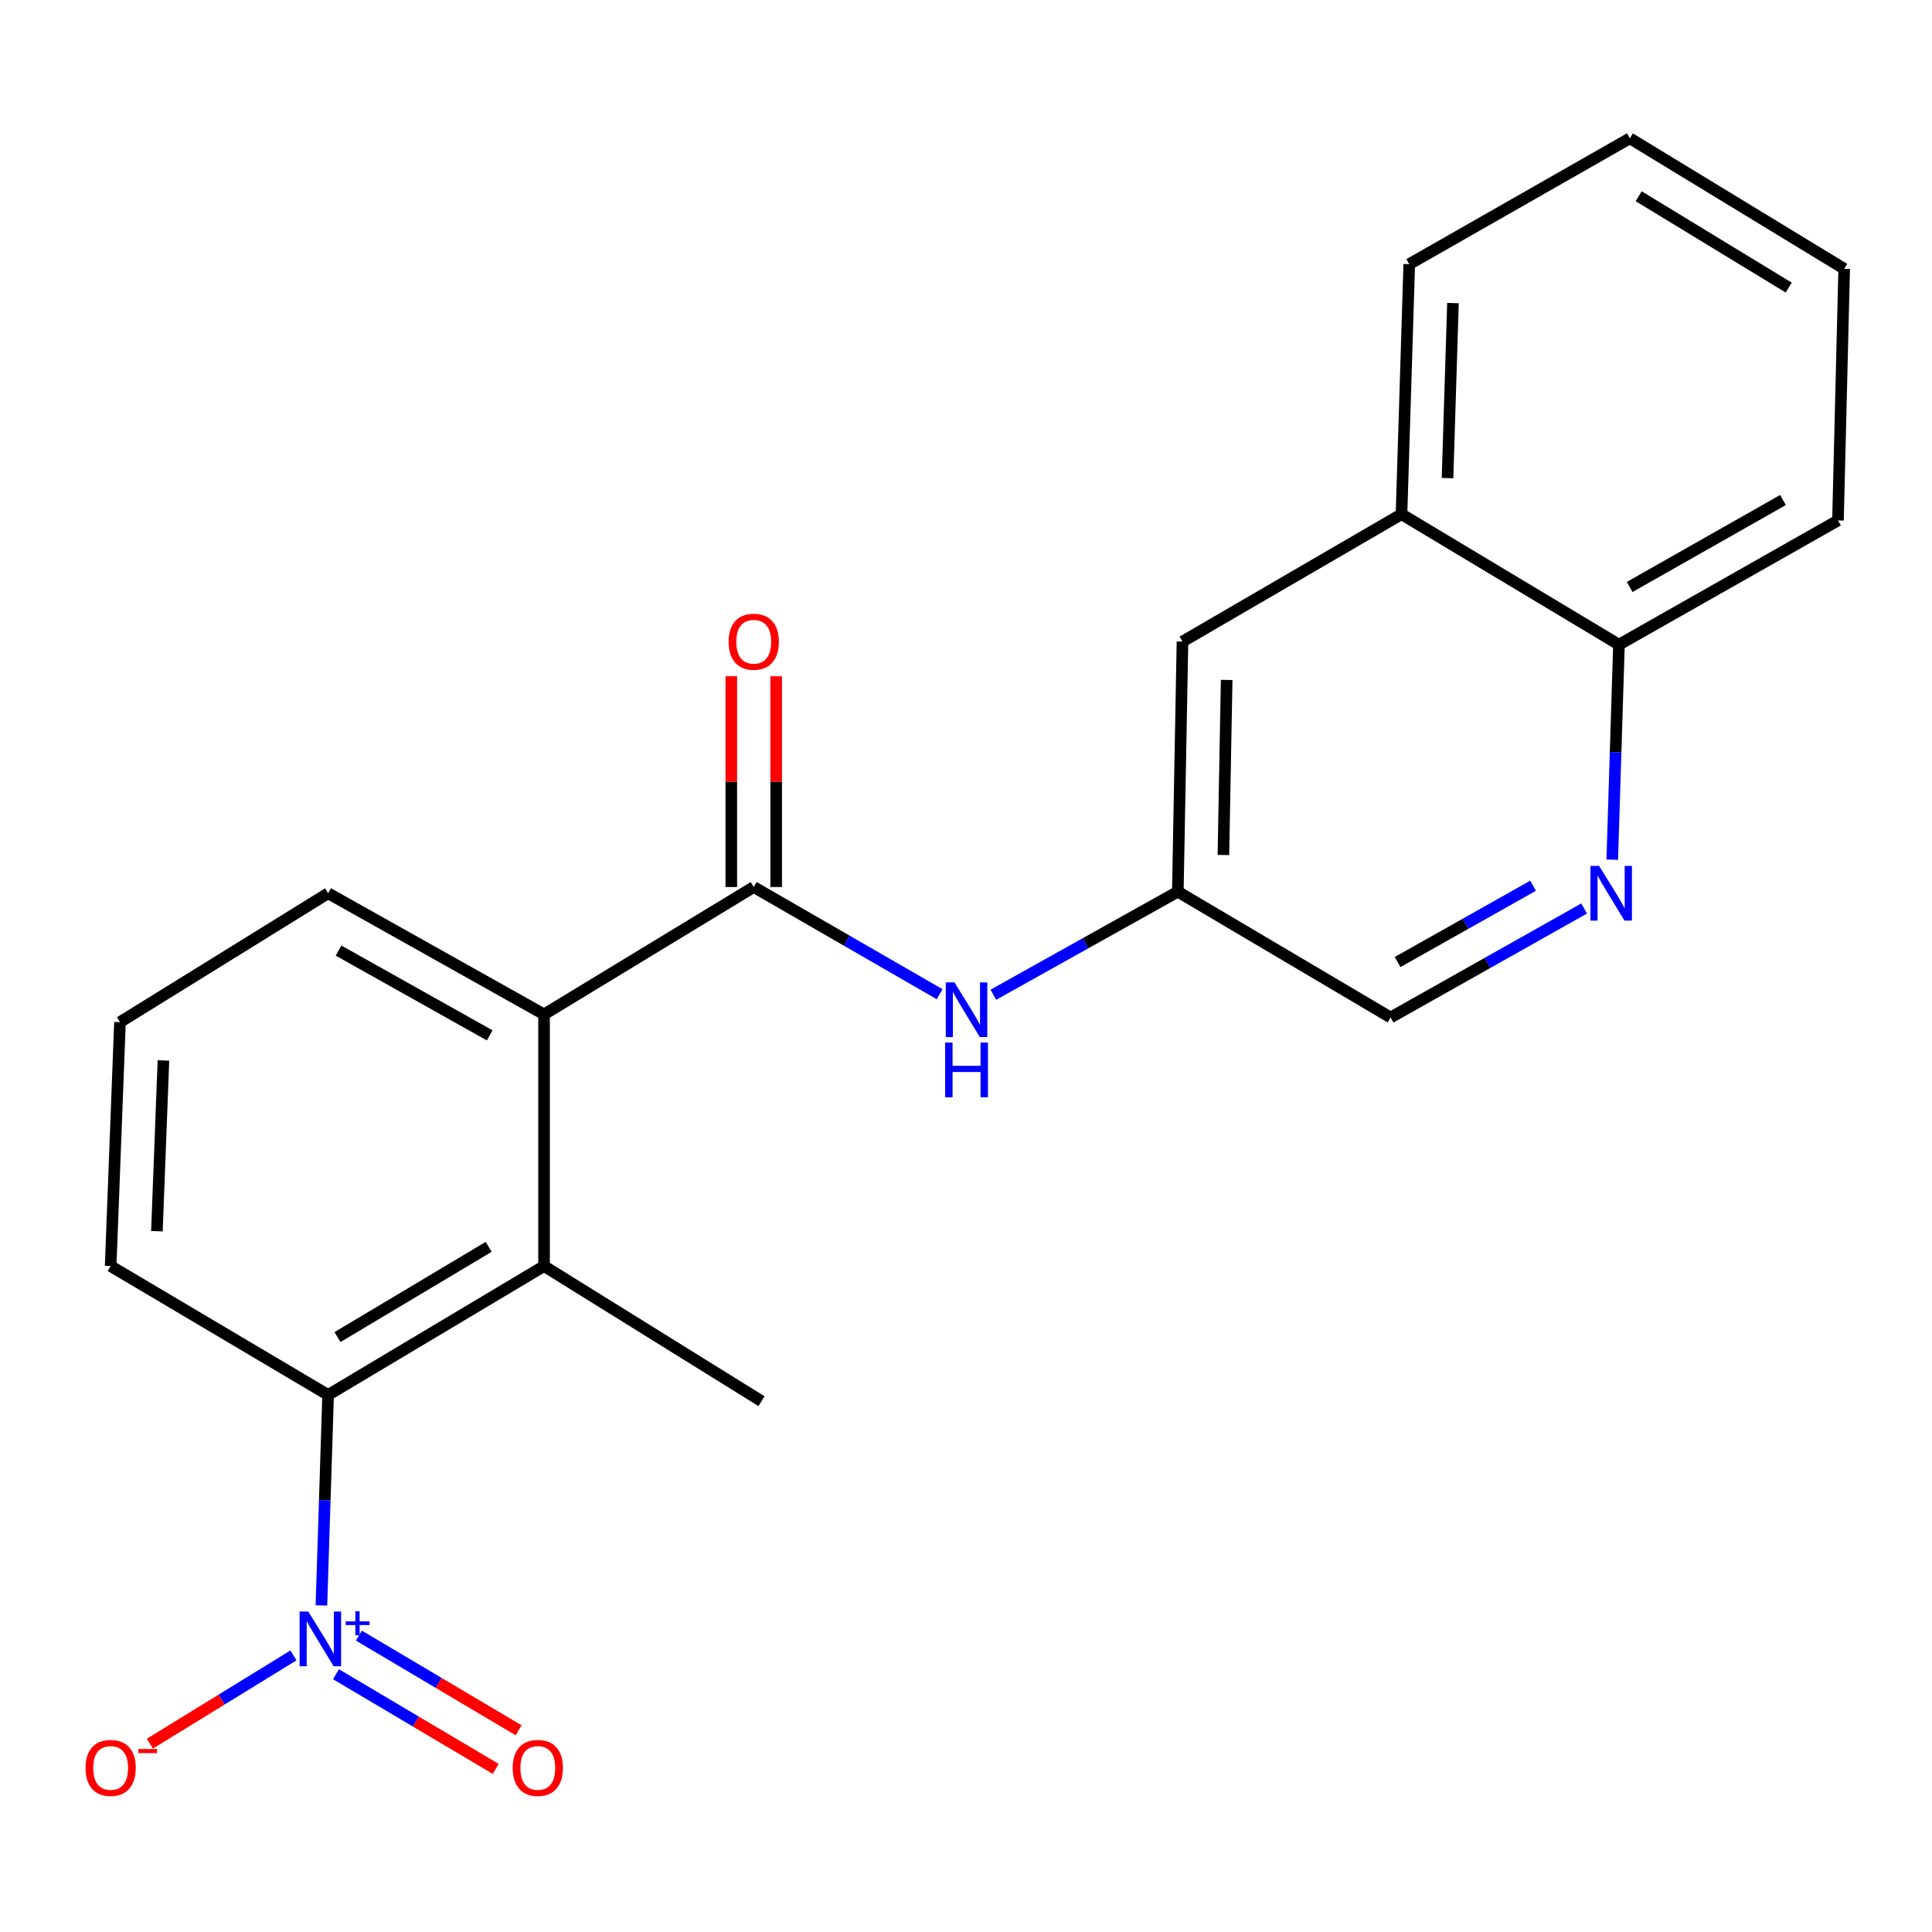 <?xml version='1.0' encoding='iso-8859-1'?>
<svg version='1.1' baseProfile='full'
              xmlns='http://www.w3.org/2000/svg'
                      xmlns:rdkit='http://www.rdkit.org/xml'
                      xmlns:xlink='http://www.w3.org/1999/xlink'
                  xml:space='preserve'
width='1000px' height='1000px' viewBox='0 0 1000 1000'>
<!-- END OF HEADER -->
<rect style='opacity:1.0;fill:#FFFFFF;stroke:none' width='1000' height='1000' x='0' y='0'> </rect>
<path class='bond-1' d='M 166.366,830.962 L 168.098,776.494' style='fill:none;fill-rule:evenodd;stroke:#0000FF;stroke-width:6px;stroke-linecap:butt;stroke-linejoin:miter;stroke-opacity:1' />
<path class='bond-1' d='M 168.098,776.494 L 169.83,722.025' style='fill:none;fill-rule:evenodd;stroke:#000000;stroke-width:6px;stroke-linecap:butt;stroke-linejoin:miter;stroke-opacity:1' />
<path class='bond-6' d='M 151.891,856.839 L 114.729,879.677' style='fill:none;fill-rule:evenodd;stroke:#0000FF;stroke-width:6px;stroke-linecap:butt;stroke-linejoin:miter;stroke-opacity:1' />
<path class='bond-6' d='M 114.729,879.677 L 77.568,902.516' style='fill:none;fill-rule:evenodd;stroke:#FF0000;stroke-width:6px;stroke-linecap:butt;stroke-linejoin:miter;stroke-opacity:1' />
<path class='bond-7' d='M 173.904,866.578 L 215.246,891.08' style='fill:none;fill-rule:evenodd;stroke:#0000FF;stroke-width:6px;stroke-linecap:butt;stroke-linejoin:miter;stroke-opacity:1' />
<path class='bond-7' d='M 215.246,891.08 L 256.588,915.582' style='fill:none;fill-rule:evenodd;stroke:#FF0000;stroke-width:6px;stroke-linecap:butt;stroke-linejoin:miter;stroke-opacity:1' />
<path class='bond-7' d='M 185.75,846.59 L 227.092,871.092' style='fill:none;fill-rule:evenodd;stroke:#0000FF;stroke-width:6px;stroke-linecap:butt;stroke-linejoin:miter;stroke-opacity:1' />
<path class='bond-7' d='M 227.092,871.092 L 268.434,895.594' style='fill:none;fill-rule:evenodd;stroke:#FF0000;stroke-width:6px;stroke-linecap:butt;stroke-linejoin:miter;stroke-opacity:1' />
<path class='bond-0' d='M 390.134,459.124 L 281.602,525.046' style='fill:none;fill-rule:evenodd;stroke:#000000;stroke-width:6px;stroke-linecap:butt;stroke-linejoin:miter;stroke-opacity:1' />
<path class='bond-4' d='M 390.134,459.124 L 438.248,486.866' style='fill:none;fill-rule:evenodd;stroke:#000000;stroke-width:6px;stroke-linecap:butt;stroke-linejoin:miter;stroke-opacity:1' />
<path class='bond-4' d='M 438.248,486.866 L 486.362,514.607' style='fill:none;fill-rule:evenodd;stroke:#0000FF;stroke-width:6px;stroke-linecap:butt;stroke-linejoin:miter;stroke-opacity:1' />
<path class='bond-9' d='M 401.752,459.124 L 401.752,404.571' style='fill:none;fill-rule:evenodd;stroke:#000000;stroke-width:6px;stroke-linecap:butt;stroke-linejoin:miter;stroke-opacity:1' />
<path class='bond-9' d='M 401.752,404.571 L 401.752,350.018' style='fill:none;fill-rule:evenodd;stroke:#FF0000;stroke-width:6px;stroke-linecap:butt;stroke-linejoin:miter;stroke-opacity:1' />
<path class='bond-9' d='M 378.517,459.124 L 378.517,404.571' style='fill:none;fill-rule:evenodd;stroke:#000000;stroke-width:6px;stroke-linecap:butt;stroke-linejoin:miter;stroke-opacity:1' />
<path class='bond-9' d='M 378.517,404.571 L 378.517,350.018' style='fill:none;fill-rule:evenodd;stroke:#FF0000;stroke-width:6px;stroke-linecap:butt;stroke-linejoin:miter;stroke-opacity:1' />
<path class='bond-2' d='M 169.83,722.025 L 281.602,655.316' style='fill:none;fill-rule:evenodd;stroke:#000000;stroke-width:6px;stroke-linecap:butt;stroke-linejoin:miter;stroke-opacity:1' />
<path class='bond-2' d='M 174.688,692.067 L 252.929,645.371' style='fill:none;fill-rule:evenodd;stroke:#000000;stroke-width:6px;stroke-linecap:butt;stroke-linejoin:miter;stroke-opacity:1' />
<path class='bond-14' d='M 169.83,722.025 L 57.271,655.316' style='fill:none;fill-rule:evenodd;stroke:#000000;stroke-width:6px;stroke-linecap:butt;stroke-linejoin:miter;stroke-opacity:1' />
<path class='bond-3' d='M 281.602,655.316 L 281.602,525.046' style='fill:none;fill-rule:evenodd;stroke:#000000;stroke-width:6px;stroke-linecap:butt;stroke-linejoin:miter;stroke-opacity:1' />
<path class='bond-16' d='M 281.602,655.316 L 394.149,725.252' style='fill:none;fill-rule:evenodd;stroke:#000000;stroke-width:6px;stroke-linecap:butt;stroke-linejoin:miter;stroke-opacity:1' />
<path class='bond-22' d='M 281.602,525.046 L 169.83,462.351' style='fill:none;fill-rule:evenodd;stroke:#000000;stroke-width:6px;stroke-linecap:butt;stroke-linejoin:miter;stroke-opacity:1' />
<path class='bond-22' d='M 253.47,535.906 L 175.229,492.02' style='fill:none;fill-rule:evenodd;stroke:#000000;stroke-width:6px;stroke-linecap:butt;stroke-linejoin:miter;stroke-opacity:1' />
<path class='bond-8' d='M 514.152,514.883 L 561.895,488.21' style='fill:none;fill-rule:evenodd;stroke:#0000FF;stroke-width:6px;stroke-linecap:butt;stroke-linejoin:miter;stroke-opacity:1' />
<path class='bond-8' d='M 561.895,488.21 L 609.638,461.538' style='fill:none;fill-rule:evenodd;stroke:#000000;stroke-width:6px;stroke-linecap:butt;stroke-linejoin:miter;stroke-opacity:1' />
<path class='bond-5' d='M 819.941,470.243 L 769.856,498.445' style='fill:none;fill-rule:evenodd;stroke:#0000FF;stroke-width:6px;stroke-linecap:butt;stroke-linejoin:miter;stroke-opacity:1' />
<path class='bond-5' d='M 769.856,498.445 L 719.771,526.647' style='fill:none;fill-rule:evenodd;stroke:#000000;stroke-width:6px;stroke-linecap:butt;stroke-linejoin:miter;stroke-opacity:1' />
<path class='bond-5' d='M 793.515,458.458 L 758.456,478.199' style='fill:none;fill-rule:evenodd;stroke:#0000FF;stroke-width:6px;stroke-linecap:butt;stroke-linejoin:miter;stroke-opacity:1' />
<path class='bond-5' d='M 758.456,478.199 L 723.397,497.94' style='fill:none;fill-rule:evenodd;stroke:#000000;stroke-width:6px;stroke-linecap:butt;stroke-linejoin:miter;stroke-opacity:1' />
<path class='bond-11' d='M 834.499,444.972 L 836.235,389.321' style='fill:none;fill-rule:evenodd;stroke:#0000FF;stroke-width:6px;stroke-linecap:butt;stroke-linejoin:miter;stroke-opacity:1' />
<path class='bond-11' d='M 836.235,389.321 L 837.972,333.669' style='fill:none;fill-rule:evenodd;stroke:#000000;stroke-width:6px;stroke-linecap:butt;stroke-linejoin:miter;stroke-opacity:1' />
<path class='bond-12' d='M 609.638,461.538 L 612.052,332.082' style='fill:none;fill-rule:evenodd;stroke:#000000;stroke-width:6px;stroke-linecap:butt;stroke-linejoin:miter;stroke-opacity:1' />
<path class='bond-12' d='M 633.231,442.553 L 634.921,351.933' style='fill:none;fill-rule:evenodd;stroke:#000000;stroke-width:6px;stroke-linecap:butt;stroke-linejoin:miter;stroke-opacity:1' />
<path class='bond-13' d='M 609.638,461.538 L 719.771,526.647' style='fill:none;fill-rule:evenodd;stroke:#000000;stroke-width:6px;stroke-linecap:butt;stroke-linejoin:miter;stroke-opacity:1' />
<path class='bond-10' d='M 725.412,266.159 L 612.052,332.082' style='fill:none;fill-rule:evenodd;stroke:#000000;stroke-width:6px;stroke-linecap:butt;stroke-linejoin:miter;stroke-opacity:1' />
<path class='bond-18' d='M 725.412,266.159 L 729.426,136.729' style='fill:none;fill-rule:evenodd;stroke:#000000;stroke-width:6px;stroke-linecap:butt;stroke-linejoin:miter;stroke-opacity:1' />
<path class='bond-18' d='M 749.238,247.465 L 752.048,156.864' style='fill:none;fill-rule:evenodd;stroke:#000000;stroke-width:6px;stroke-linecap:butt;stroke-linejoin:miter;stroke-opacity:1' />
<path class='bond-23' d='M 725.412,266.159 L 837.972,333.669' style='fill:none;fill-rule:evenodd;stroke:#000000;stroke-width:6px;stroke-linecap:butt;stroke-linejoin:miter;stroke-opacity:1' />
<path class='bond-19' d='M 837.972,333.669 L 951.331,269.374' style='fill:none;fill-rule:evenodd;stroke:#000000;stroke-width:6px;stroke-linecap:butt;stroke-linejoin:miter;stroke-opacity:1' />
<path class='bond-19' d='M 843.513,303.815 L 922.864,258.808' style='fill:none;fill-rule:evenodd;stroke:#000000;stroke-width:6px;stroke-linecap:butt;stroke-linejoin:miter;stroke-opacity:1' />
<path class='bond-17' d='M 57.271,655.316 L 62.098,529.061' style='fill:none;fill-rule:evenodd;stroke:#000000;stroke-width:6px;stroke-linecap:butt;stroke-linejoin:miter;stroke-opacity:1' />
<path class='bond-17' d='M 81.213,637.265 L 84.592,548.887' style='fill:none;fill-rule:evenodd;stroke:#000000;stroke-width:6px;stroke-linecap:butt;stroke-linejoin:miter;stroke-opacity:1' />
<path class='bond-15' d='M 169.83,462.351 L 62.098,529.061' style='fill:none;fill-rule:evenodd;stroke:#000000;stroke-width:6px;stroke-linecap:butt;stroke-linejoin:miter;stroke-opacity:1' />
<path class='bond-20' d='M 729.426,136.729 L 843.612,71.594' style='fill:none;fill-rule:evenodd;stroke:#000000;stroke-width:6px;stroke-linecap:butt;stroke-linejoin:miter;stroke-opacity:1' />
<path class='bond-21' d='M 951.331,269.374 L 954.545,139.13' style='fill:none;fill-rule:evenodd;stroke:#000000;stroke-width:6px;stroke-linecap:butt;stroke-linejoin:miter;stroke-opacity:1' />
<path class='bond-24' d='M 843.612,71.594 L 954.545,139.13' style='fill:none;fill-rule:evenodd;stroke:#000000;stroke-width:6px;stroke-linecap:butt;stroke-linejoin:miter;stroke-opacity:1' />
<path class='bond-24' d='M 848.17,101.571 L 925.823,148.846' style='fill:none;fill-rule:evenodd;stroke:#000000;stroke-width:6px;stroke-linecap:butt;stroke-linejoin:miter;stroke-opacity:1' />
<path  class='atom-0' d='M 159.556 834.12
L 168.836 849.12
Q 169.756 850.6, 171.236 853.28
Q 172.716 855.96, 172.796 856.12
L 172.796 834.12
L 176.556 834.12
L 176.556 862.44
L 172.676 862.44
L 162.716 846.04
Q 161.556 844.12, 160.316 841.92
Q 159.116 839.72, 158.756 839.04
L 158.756 862.44
L 155.076 862.44
L 155.076 834.12
L 159.556 834.12
' fill='#0000FF'/>
<path  class='atom-0' d='M 178.932 839.225
L 183.921 839.225
L 183.921 833.972
L 186.139 833.972
L 186.139 839.225
L 191.261 839.225
L 191.261 841.126
L 186.139 841.126
L 186.139 846.406
L 183.921 846.406
L 183.921 841.126
L 178.932 841.126
L 178.932 839.225
' fill='#0000FF'/>
<path  class='atom-5' d='M 494.02 508.472
L 503.3 523.472
Q 504.22 524.952, 505.7 527.632
Q 507.18 530.312, 507.26 530.472
L 507.26 508.472
L 511.02 508.472
L 511.02 536.792
L 507.14 536.792
L 497.18 520.392
Q 496.02 518.472, 494.78 516.272
Q 493.58 514.072, 493.22 513.392
L 493.22 536.792
L 489.54 536.792
L 489.54 508.472
L 494.02 508.472
' fill='#0000FF'/>
<path  class='atom-5' d='M 489.2 539.624
L 493.04 539.624
L 493.04 551.664
L 507.52 551.664
L 507.52 539.624
L 511.36 539.624
L 511.36 567.944
L 507.52 567.944
L 507.52 554.864
L 493.04 554.864
L 493.04 567.944
L 489.2 567.944
L 489.2 539.624
' fill='#0000FF'/>
<path  class='atom-6' d='M 827.697 448.191
L 836.977 463.191
Q 837.897 464.671, 839.377 467.351
Q 840.857 470.031, 840.937 470.191
L 840.937 448.191
L 844.697 448.191
L 844.697 476.511
L 840.817 476.511
L 830.857 460.111
Q 829.697 458.191, 828.457 455.991
Q 827.257 453.791, 826.897 453.111
L 826.897 476.511
L 823.217 476.511
L 823.217 448.191
L 827.697 448.191
' fill='#0000FF'/>
<path  class='atom-7' d='M 44.271 915.07
Q 44.271 908.27, 47.631 904.47
Q 50.991 900.67, 57.271 900.67
Q 63.551 900.67, 66.911 904.47
Q 70.271 908.27, 70.271 915.07
Q 70.271 921.95, 66.871 925.87
Q 63.471 929.75, 57.271 929.75
Q 51.031 929.75, 47.631 925.87
Q 44.271 921.99, 44.271 915.07
M 57.271 926.55
Q 61.591 926.55, 63.911 923.67
Q 66.271 920.75, 66.271 915.07
Q 66.271 909.51, 63.911 906.71
Q 61.591 903.87, 57.271 903.87
Q 52.951 903.87, 50.591 906.67
Q 48.271 909.47, 48.271 915.07
Q 48.271 920.79, 50.591 923.67
Q 52.951 926.55, 57.271 926.55
' fill='#FF0000'/>
<path  class='atom-7' d='M 71.591 905.292
L 81.28 905.292
L 81.28 907.404
L 71.591 907.404
L 71.591 905.292
' fill='#FF0000'/>
<path  class='atom-8' d='M 265.375 915.07
Q 265.375 908.27, 268.735 904.47
Q 272.095 900.67, 278.375 900.67
Q 284.655 900.67, 288.015 904.47
Q 291.375 908.27, 291.375 915.07
Q 291.375 921.95, 287.975 925.87
Q 284.575 929.75, 278.375 929.75
Q 272.135 929.75, 268.735 925.87
Q 265.375 921.99, 265.375 915.07
M 278.375 926.55
Q 282.695 926.55, 285.015 923.67
Q 287.375 920.75, 287.375 915.07
Q 287.375 909.51, 285.015 906.71
Q 282.695 903.87, 278.375 903.87
Q 274.055 903.87, 271.695 906.67
Q 269.375 909.47, 269.375 915.07
Q 269.375 920.79, 271.695 923.67
Q 274.055 926.55, 278.375 926.55
' fill='#FF0000'/>
<path  class='atom-10' d='M 377.134 332.162
Q 377.134 325.362, 380.494 321.562
Q 383.854 317.762, 390.134 317.762
Q 396.414 317.762, 399.774 321.562
Q 403.134 325.362, 403.134 332.162
Q 403.134 339.042, 399.734 342.962
Q 396.334 346.842, 390.134 346.842
Q 383.894 346.842, 380.494 342.962
Q 377.134 339.082, 377.134 332.162
M 390.134 343.642
Q 394.454 343.642, 396.774 340.762
Q 399.134 337.842, 399.134 332.162
Q 399.134 326.602, 396.774 323.802
Q 394.454 320.962, 390.134 320.962
Q 385.814 320.962, 383.454 323.762
Q 381.134 326.562, 381.134 332.162
Q 381.134 337.882, 383.454 340.762
Q 385.814 343.642, 390.134 343.642
' fill='#FF0000'/>
</svg>
